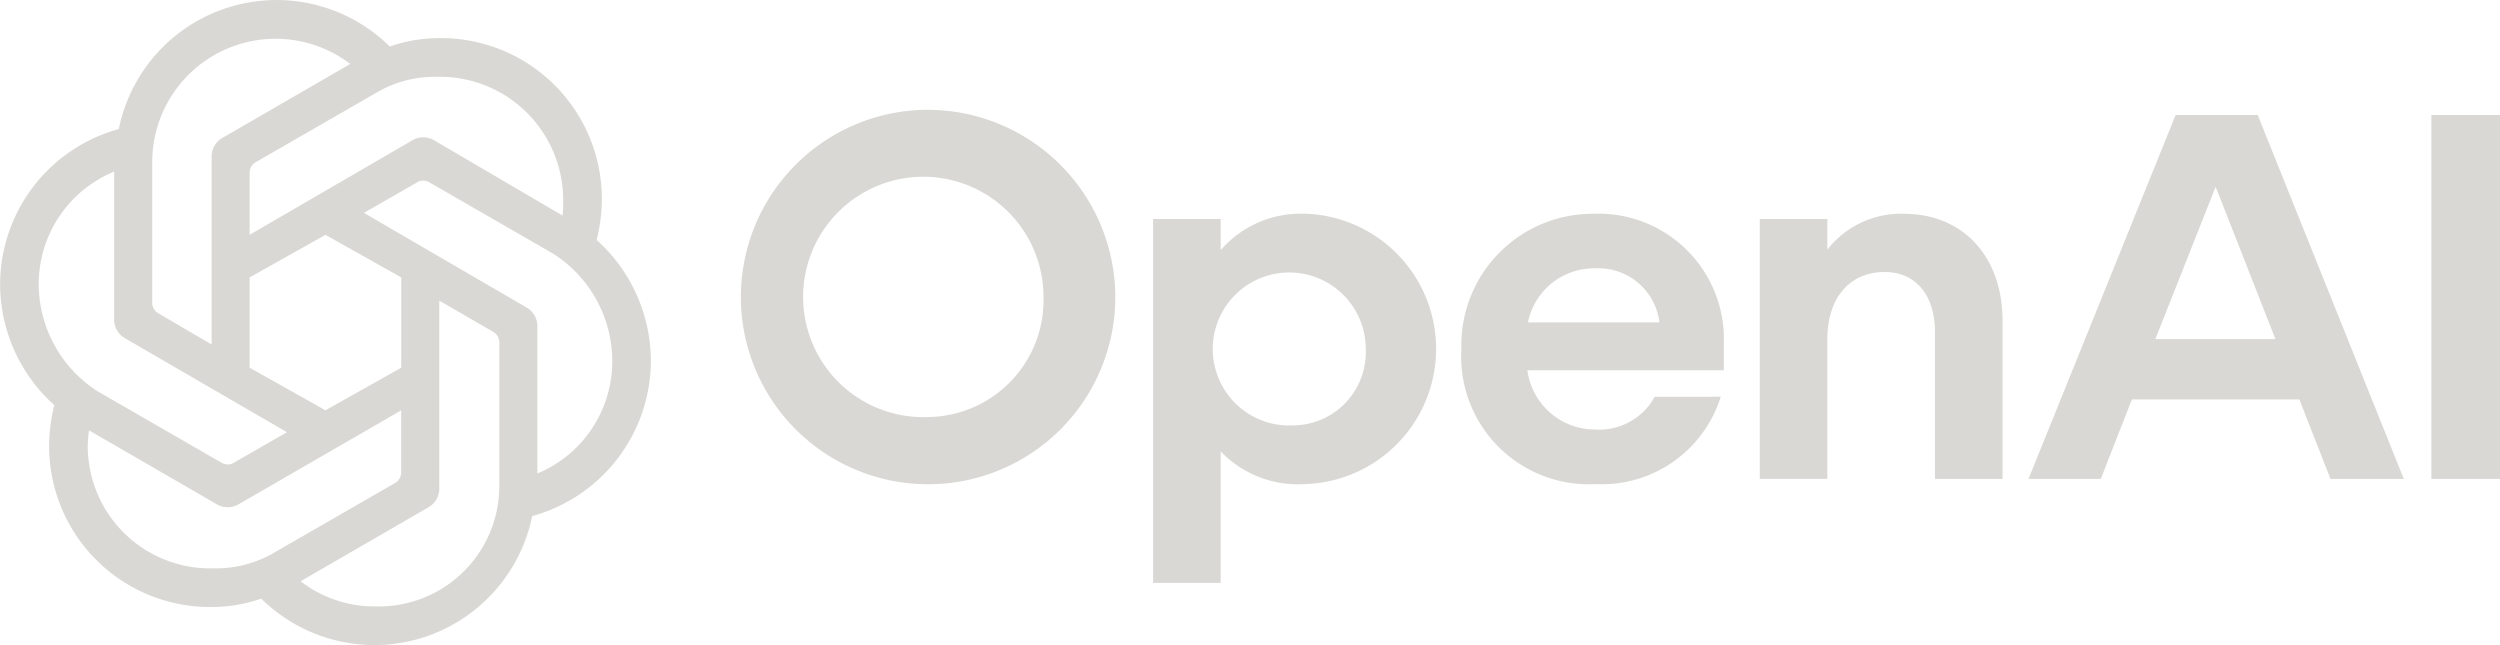 <svg id="Group_66" data-name="Group 66" xmlns="http://www.w3.org/2000/svg" xmlns:xlink="http://www.w3.org/1999/xlink" width="108.162" height="27.909" viewBox="0 0 108.162 27.909">
  <defs>
    <clipPath id="clip-path">
      <rect id="Rectangle_67" data-name="Rectangle 67" width="28.161" height="27.909" fill="#d9d8d5"/>
    </clipPath>
  </defs>
  <g id="Group_64" data-name="Group 64" transform="translate(0 0)" clip-path="url(#clip-path)">
    <path id="Path_40" data-name="Path 40" d="M129.358,130.117v-2.651a.531.531,0,0,1,.279-.5l5.331-3.07a4.968,4.968,0,0,1,2.484-.614,5.331,5.331,0,0,1,5.47,5.359,5.148,5.148,0,0,1-.028.642l-5.526-3.238a.935.935,0,0,0-1,0Zm12.448,10.327v-6.336a.933.933,0,0,0-.5-.865l-7.005-4.075,2.289-1.312a.508.508,0,0,1,.558,0l5.331,3.07a5.525,5.525,0,0,1,2.568,4.633,5.262,5.262,0,0,1-3.238,4.884Zm-14.094-5.582-2.289-1.34a.531.531,0,0,1-.279-.5v-6.14a5.338,5.338,0,0,1,8.568-4.158l-5.5,3.182a.933.933,0,0,0-.5.865v8.094Zm4.926,2.847-3.279-1.842v-3.907l3.279-1.842,3.279,1.842v3.907Zm2.107,8.485a5.223,5.223,0,0,1-3.182-1.088l5.5-3.182a.933.933,0,0,0,.5-.865v-8.094l2.317,1.34a.531.531,0,0,1,.279.5v6.14a5.212,5.212,0,0,1-5.414,5.247Zm-6.615-6.224L122.8,136.9a5.526,5.526,0,0,1-2.568-4.633,5.259,5.259,0,0,1,3.265-4.884v6.363a.933.933,0,0,0,.5.865l6.977,4.047-2.289,1.312A.507.507,0,0,1,128.13,139.969Zm-.307,4.577a5.3,5.3,0,0,1-5.47-5.3,5.453,5.453,0,0,1,.056-.67l5.5,3.182a.935.935,0,0,0,1,0l7.005-4.047v2.651a.531.531,0,0,1-.279.5l-5.331,3.07a4.969,4.969,0,0,1-2.484.614Zm6.921,3.321a6.978,6.978,0,0,0,6.838-5.582,6.985,6.985,0,0,0,5.135-6.726,7.058,7.058,0,0,0-2.344-5.219,7.59,7.59,0,0,0,.223-1.758,6.962,6.962,0,0,0-6.978-6.977,6.638,6.638,0,0,0-2.2.363,6.966,6.966,0,0,0-11.722,3.572,6.985,6.985,0,0,0-5.135,6.726,7.058,7.058,0,0,0,2.344,5.219,7.59,7.59,0,0,0-.223,1.758,6.962,6.962,0,0,0,6.977,6.977,6.639,6.639,0,0,0,2.2-.363A6.994,6.994,0,0,0,134.744,147.867Z" transform="translate(-118.557 -119.958)" fill="#d9d8d5"/>
  </g>
  <g id="Group_65" data-name="Group 65" transform="translate(32.054 4.751)">
    <path id="Path_41" data-name="Path 41" d="M247.3,239.3a8.1,8.1,0,1,0,8.1,8.1A8.121,8.121,0,0,0,247.3,239.3Zm0,13.292a5.2,5.2,0,1,1,4.993-5.2A5.057,5.057,0,0,1,247.3,252.592Z" transform="translate(-239.2 -239.3)" fill="#d9d8d5"/>
    <path id="Path_42" data-name="Path 42" d="M509.194,305.744a4.565,4.565,0,0,0-3.621,1.574v-1.349h-2.924v15.744h2.924v-5.69a4.623,4.623,0,0,0,3.621,1.417,5.852,5.852,0,0,0,0-11.7ZM508.7,314.9a3.31,3.31,0,1,1,3.149-3.306A3.168,3.168,0,0,1,508.7,314.9Z" transform="translate(-484.814 -301.246)" fill="#d9d8d5"/>
    <path id="Path_43" data-name="Path 43" d="M705.375,305.744a5.682,5.682,0,0,0-5.713,5.848,5.524,5.524,0,0,0,5.8,5.848,5.393,5.393,0,0,0,5.42-3.779h-2.856a2.739,2.739,0,0,1-2.586,1.417,2.952,2.952,0,0,1-2.924-2.564h8.5v-1.147A5.425,5.425,0,0,0,705.375,305.744Zm-2.834,4.7a2.916,2.916,0,0,1,2.9-2.339,2.662,2.662,0,0,1,2.789,2.339Z" transform="translate(-668.489 -301.246)" fill="#d9d8d5"/>
    <path id="Path_44" data-name="Path 44" d="M896.584,305.744a4.038,4.038,0,0,0-3.306,1.552v-1.327h-2.924v11.245h2.924v-6.05c0-1.754.945-2.9,2.474-2.9,1.417,0,2.181,1.08,2.181,2.587v6.365h2.924v-6.837C900.857,307.588,899.148,305.744,896.584,305.744Z" transform="translate(-846.272 -301.246)" fill="#d9d8d5"/>
    <path id="Path_45" data-name="Path 45" d="M1068.465,242.628l-6.365,15.744h3.126l1.349-3.441h7.242l1.349,3.441h3.171l-6.32-15.744Zm-.877,9.694,2.609-6.59,2.586,6.59Z" transform="translate(-1006.391 -242.403)" fill="#d9d8d5"/>
    <path id="Path_46" data-name="Path 46" d="M1322.538,242.628h-2.968v15.744h2.968Z" transform="translate(-1246.43 -242.403)" fill="#d9d8d5"/>
  </g>
</svg>
